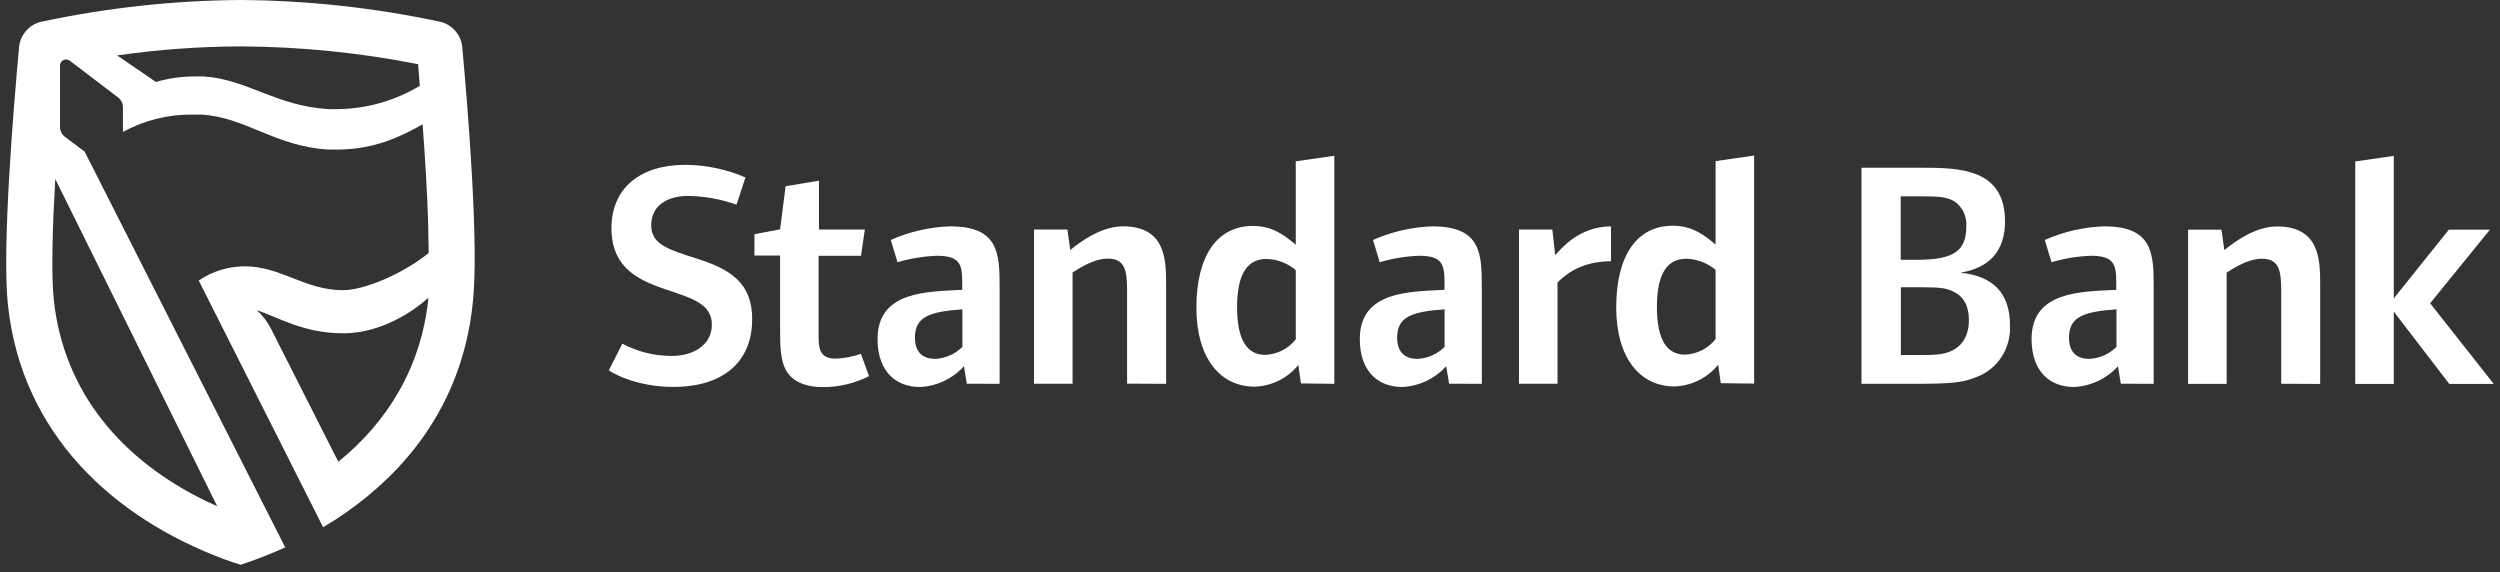 <svg width="201" height="46" viewBox="0 0 201 46" fill="none" xmlns="http://www.w3.org/2000/svg">
<rect x="0" y="0" width="201" height="46" fill="#333333" stroke="none"/>
<path fill-rule="evenodd" clip-rule="evenodd" d="M137.933 27.263C137.33 28.026 136.425 28.483 135.459 28.511C134.069 28.511 133.215 27.393 133.215 24.683C133.215 21.843 134.144 20.801 135.587 20.801C136.446 20.828 137.271 21.143 137.933 21.695V27.263ZM141.032 30.841V12.505L137.933 12.952V19.66C137.083 18.958 136.127 18.149 134.481 18.149C131.594 18.149 129.943 20.573 129.943 24.714C129.943 28.739 131.825 31.069 134.636 31.069C135.998 31.025 137.276 30.389 138.141 29.325L138.35 30.809L141.032 30.841ZM129.523 21.002V18.198C126.893 18.225 125.477 20.045 125.039 20.515L124.808 18.457H122.126V30.854H125.224V22.706C125.742 22.236 126.889 21.029 129.523 21.002ZM116.145 27.889C115.563 28.465 114.794 28.809 113.981 28.855C113.131 28.855 112.33 28.488 112.33 27.138C112.33 25.47 113.516 25.054 116.145 24.87V27.889ZM119.138 30.859V23.095C119.138 20.358 119.063 18.198 115.154 18.198C113.512 18.255 111.895 18.627 110.391 19.294L110.931 21.083C111.962 20.778 113.027 20.604 114.1 20.564C115.906 20.564 116.137 21.217 116.137 22.648V23.301C113.352 23.457 109.328 23.377 109.328 27.259C109.328 29.888 110.825 31.114 112.732 31.114C114.085 31.054 115.359 30.454 116.274 29.445L116.508 30.85L119.138 30.859ZM104.18 27.281C103.577 28.044 102.672 28.5 101.706 28.529C100.316 28.529 99.461 27.411 99.461 24.701C99.461 21.861 100.391 20.819 101.834 20.819C102.693 20.846 103.518 21.16 104.18 21.713V27.281ZM107.279 30.859V12.523L104.18 12.97V19.678C103.33 18.976 102.374 18.167 100.727 18.167C97.841 18.167 96.19 20.591 96.19 24.732C96.19 28.757 98.071 31.087 100.882 31.087C102.245 31.043 103.523 30.407 104.388 29.343L104.596 30.827L107.279 30.859ZM93.755 30.859V22.782C93.755 20.779 93.653 18.198 90.276 18.198C88.505 18.198 86.823 19.473 86.049 20.099L85.818 18.457H83.136V30.854H86.234V21.91C86.726 21.597 87.934 20.792 89.072 20.792C90.462 20.792 90.617 21.78 90.617 23.346V30.845L93.755 30.859ZM77.377 27.889C76.795 28.465 76.025 28.809 75.212 28.855C74.362 28.855 73.561 28.488 73.561 27.138C73.561 25.47 74.747 25.054 77.377 24.87V27.889ZM80.369 30.859V23.095C80.369 20.358 80.294 18.198 76.385 18.198C74.741 18.254 73.123 18.626 71.618 19.294L72.158 21.083C73.189 20.778 74.253 20.604 75.327 20.564C77.133 20.564 77.363 21.217 77.363 22.648V23.301C74.579 23.457 70.555 23.377 70.555 27.259C70.555 29.888 72.051 31.114 73.959 31.114C75.312 31.054 76.586 30.454 77.501 29.445L77.731 30.85L80.369 30.859ZM69.865 30.233L69.218 28.444C68.564 28.68 67.877 28.812 67.182 28.833C65.894 28.833 65.814 28.001 65.814 26.981V20.568H69.223L69.533 18.457H65.845V14.527L63.163 14.974L62.72 18.44L60.657 18.829V20.546H62.72V26.539C62.72 28.234 62.773 29.562 63.672 30.367C64.19 30.814 65 31.123 66.146 31.123C67.445 31.129 68.727 30.824 69.887 30.233H69.865ZM60.476 25.649C60.476 22.679 58.621 21.624 56.071 20.805C53.778 20.076 52.357 19.66 52.357 18.122C52.357 16.454 53.747 15.752 55.323 15.752C56.649 15.772 57.963 16.009 59.214 16.454L59.936 14.267C58.411 13.61 56.772 13.265 55.115 13.252C51.428 13.252 49.161 15.153 49.161 18.355C49.161 23.274 54.393 22.939 56.43 24.504C56.953 24.868 57.255 25.477 57.231 26.118C57.231 27.576 55.969 28.618 53.982 28.618C52.607 28.616 51.254 28.277 50.038 27.63L48.953 29.767C49.081 29.897 51.042 31.109 54.159 31.109C58.209 31.091 60.476 29.061 60.476 25.649ZM200.5 30.868L195.383 24.383L200.19 18.466H196.888L192.461 23.989V12.532L189.362 12.979V30.868H192.461V25.054L196.923 30.868H200.5ZM186.543 30.868V22.791C186.543 20.788 186.441 18.207 183.063 18.207C181.293 18.207 179.61 19.482 178.836 20.108L178.606 18.466H175.923V30.863H179.022V21.919C179.513 21.606 180.722 20.801 181.859 20.801C183.249 20.801 183.409 21.789 183.409 23.355V30.854L186.543 30.868ZM170.164 27.889C169.582 28.465 168.813 28.809 167.999 28.855C167.149 28.855 166.348 28.488 166.348 27.138C166.348 25.47 167.535 25.054 170.164 24.87V27.889ZM173.156 30.859V23.095C173.156 20.358 173.081 18.198 169.172 18.198C167.527 18.254 165.908 18.625 164.4 19.294L164.94 21.083C165.972 20.778 167.036 20.604 168.11 20.564C169.916 20.564 170.146 21.217 170.146 22.648V23.301C167.362 23.457 163.338 23.377 163.338 27.259C163.338 29.888 164.834 31.114 166.742 31.114C168.095 31.054 169.368 30.454 170.283 29.445L170.514 30.85L173.156 30.859ZM158.3 25.725C158.3 26.999 157.756 27.786 156.981 28.175C156.207 28.564 155.41 28.542 154.015 28.542H152.829V23.095H154.48C156.003 23.095 156.543 23.171 157.083 23.462C157.862 23.833 158.3 24.58 158.3 25.725ZM158.092 18.171C158.092 20.152 157.132 20.886 154.144 20.886H152.816V15.783H154.467C156.012 15.783 156.583 15.859 157.15 16.199C157.783 16.645 158.14 17.393 158.092 18.171ZM161.603 26.145C161.603 23.515 160.186 22.187 157.619 21.923C159.991 21.534 161.204 20.135 161.204 17.809C161.204 13.538 157.544 13.485 154.401 13.485H149.664V30.859H153.892C156.906 30.859 157.809 30.756 158.841 30.34C160.589 29.724 161.702 28.014 161.603 26.145Z" fill="white"/>
<path d="M37.178 3.931C37.139 2.886 36.415 1.995 35.407 1.753C30.128 0.624 24.749 0.037 19.352 0C13.954 0.037 8.573 0.625 3.292 1.753C2.286 1.997 1.562 2.886 1.521 3.931C1.11 8.403 0.145 19.892 0.636 24.503C1.747 34.918 9.118 41.627 18.015 44.958C18.452 45.122 18.895 45.271 19.343 45.405L19.653 45.298H19.675C20.782 44.918 21.889 44.484 22.929 44.006L6.807 12.191L5.222 11.001C4.974 10.818 4.826 10.526 4.824 10.214V5.277C4.824 5.005 5.041 4.783 5.311 4.781C5.413 4.781 5.514 4.812 5.598 4.87L9.507 7.844C9.749 8.035 9.889 8.33 9.883 8.64V10.612C11.597 9.669 13.523 9.187 15.474 9.213C15.709 9.213 15.917 9.213 16.169 9.213C19.711 9.4 22.172 11.797 26.426 12.025C26.656 12.025 26.869 12.025 27.103 12.025C30.175 12.025 32.34 10.916 33.978 9.995C34.164 12.518 34.345 15.308 34.42 17.835L34.469 20.335C32.53 21.931 29.365 23.331 27.559 23.331C24.567 23.331 22.535 21.413 19.702 21.413C18.376 21.409 17.079 21.806 15.979 22.553L25.979 42.391C27.219 41.658 28.403 40.831 29.52 39.918C34.066 36.206 37.293 31.086 37.997 24.467C38.55 19.901 37.586 8.385 37.178 3.931ZM17.462 40.696C17.149 40.559 16.839 40.417 16.532 40.271C9.892 37.034 5.125 31.636 4.324 24.096C4.107 22.03 4.222 18.242 4.443 14.391L17.462 40.696ZM27.143 8.774C26.917 8.774 26.7 8.774 26.452 8.774C22.198 8.551 19.848 6.333 16.298 6.145C16.098 6.145 15.904 6.145 15.709 6.145C14.637 6.139 13.569 6.289 12.539 6.592L9.414 4.454C12.709 3.983 16.033 3.74 19.361 3.73C24.146 3.753 28.919 4.232 33.615 5.161C33.615 5.161 33.703 6.306 33.752 6.9C31.751 8.104 29.471 8.75 27.143 8.774ZM27.201 37.127L21.747 26.35C21.465 25.818 21.092 25.341 20.645 24.941C22.345 25.482 24.35 26.797 27.603 26.797C30.724 26.797 33.358 24.932 34.429 23.944V24.1C33.836 29.57 31.154 33.917 27.201 37.127Z" fill="white"/>
</svg>
